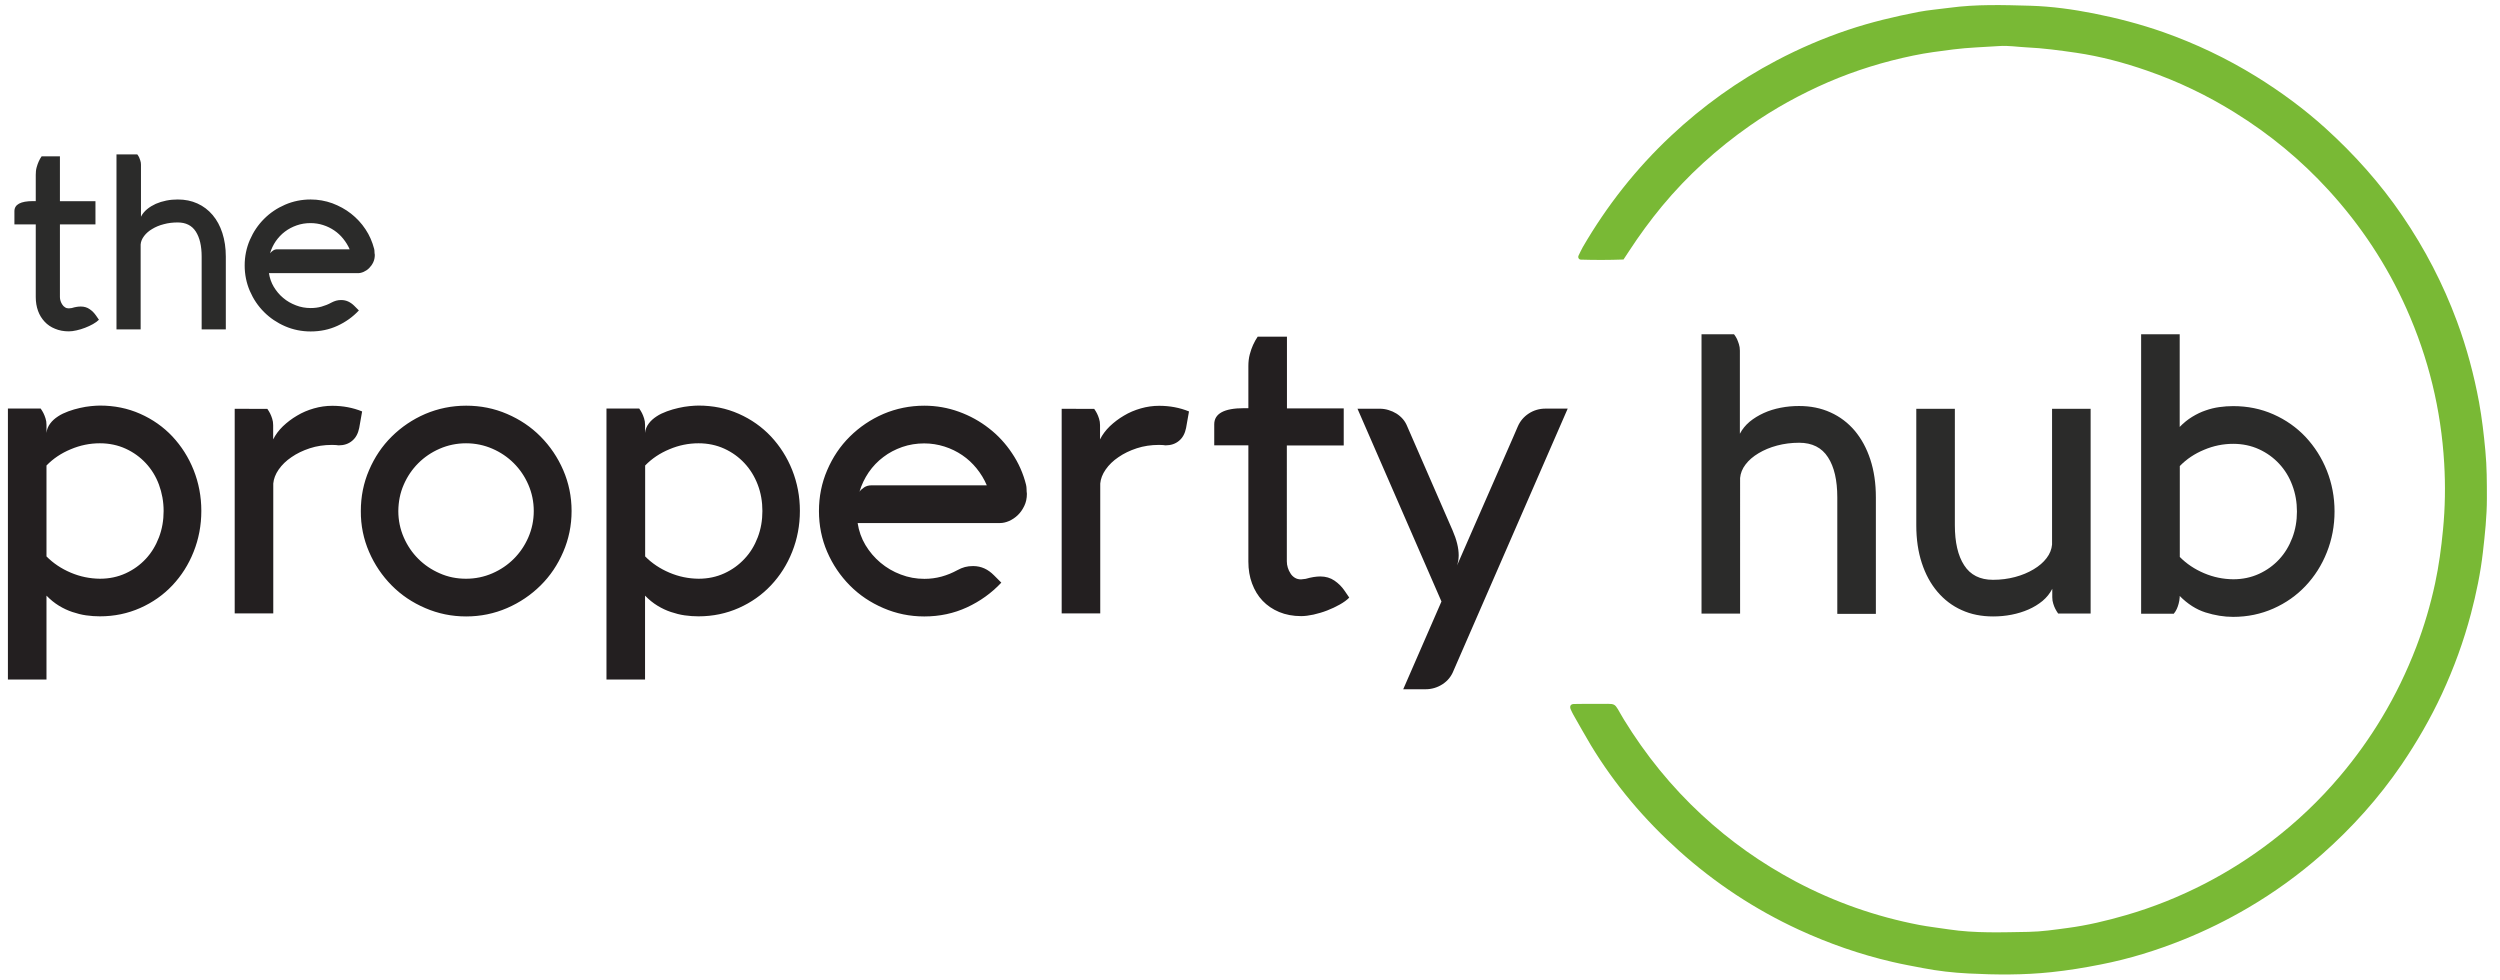 <?xml version="1.0" encoding="utf-8"?>
<!-- Generator: Adobe Illustrator 25.2.1, SVG Export Plug-In . SVG Version: 6.00 Build 0)  -->
<svg version="1.1" id="Layer_1" xmlns="http://www.w3.org/2000/svg" xmlns:xlink="http://www.w3.org/1999/xlink" x="0px" y="0px"
	 viewBox="0 0 2307.2 904.3" style="enable-background:new 0 0 2307.2 904.3;" xml:space="preserve">
<style type="text/css">
	.st0{fill:#79B935;}
	.st1{fill:#2B2B2A;}
	.st2{fill:#231F20;}
</style>
<path class="st0" d="M1498.3,239.5c-13.7,0.5-26.6,0.5-39.5,0.1c-1.7-0.1-2.8-2-2-3.7c1.3-2.6,2.5-5.3,3.9-7.8
	c22.2-38.2,49.2-72.5,81.4-102.7c29.4-27.6,61.9-50.9,97.5-69.6c21.1-11.1,42.9-20.5,65.5-28.1c21.4-7.2,43.3-12.4,65.4-16.7
	c9.4-1.8,19-2.5,28.5-3.8c24.9-3.4,50-2.6,75-1.9c19.6,0.6,39,3.3,58.3,7.1c21.7,4.3,43.1,9.9,64,17.2c30,10.6,58.6,24.2,85.7,40.9
	c22.8,14.1,44.3,29.9,64.1,47.8c26.7,24.2,50.6,50.9,70.9,80.7c20.8,30.5,37.7,63,50.5,97.6c9,24.3,15.7,49.3,20.4,74.8
	c2.7,14.8,4.4,29.7,5.8,44.7c1.4,14.6,1.4,29.2,1.4,43.8c0,16.7-1.8,33.3-3.7,49.9c-2.2,19.1-6.1,37.9-11,56.5
	c-6.7,25.5-15.7,50.1-26.8,74.1c-10.6,22.8-23.1,44.4-37.2,65.2c-21.1,30.9-45.8,58.4-73.8,83.1c-21,18.5-43.7,34.9-67.9,49.1
	c-19.1,11.2-38.9,21-59.5,29.3c-24.8,10-50.3,17.9-76.5,23c-15.1,3-30.3,5.5-45.7,7.1c-25.4,2.7-50.9,2.5-76.3,1.2
	c-14.1-0.7-28.3-2.3-42.2-5c-9.4-1.8-18.9-3.5-28.2-5.7c-29.7-6.9-58.4-16.9-86.2-29.7c-40.5-18.7-77.3-43-110.4-72.7
	c-31.9-28.6-59.4-61-81.6-97.7c-5.6-9.3-10.8-18.8-16.2-28.2c-0.8-1.4-1.5-3-2.2-4.5c-1.4-3-0.3-5.1,2.7-5.2
	c6.7-0.1,13.4-0.2,20-0.1c21.5,0.3,15.7-2.9,26.3,14.5c20,32.6,43.8,62,71.9,88c26.1,24.2,55,44.6,86.6,61.4
	c36,19.1,74.1,32.4,114,40.1c9,1.7,18.1,2.7,27.2,4.1c24.5,3.7,49.1,2.7,73.7,2.3c12.1-0.2,24.1-2,36.1-3.6
	c18.2-2.4,36.1-6.7,53.7-11.8c25.3-7.3,49.6-17.1,73.1-29.2c21.6-11.2,41.9-24.1,61.2-38.9c23.3-17.8,44.5-37.9,63.4-60.3
	c14.3-16.9,27.2-34.9,38.6-53.9c12.5-20.8,23-42.5,31.7-65.2c7.3-19.1,13.1-38.7,17.4-58.7c3.5-16.3,5.7-32.8,7.3-49.5
	c2-20.4,2.3-40.9,1.1-61.3c-2.9-49.7-14.5-97.2-34.8-142.7c-18-40.4-42.1-76.8-71.9-109.4c-25.5-27.9-54.4-51.7-86.5-71.6
	C2037,88,2010,75.1,1981.5,65.2c-21.3-7.4-43-13.2-65.4-16.5c-15.3-2.2-30.5-4.3-46-5c-8.3-0.4-16.6-1.8-25-1.2
	c-14.1,1-28.3,1.3-42.4,3.1c-12.4,1.6-24.8,3.1-37.1,5.7c-27.1,5.6-53.3,13.7-78.6,24.6c-25.3,11-49.4,24.2-72.1,40.1
	c-30.3,21.2-57.4,45.8-81,74.2c-10.9,13.2-21,27-30.4,41.4C1502,234,1500.4,236.4,1498.3,239.5"/>
<path class="st1" d="M2034.1,529c-8.7-3.7-16.2-8.7-22.4-15v-83.9c6.2-6.4,13.7-11.4,22.4-15c8.7-3.7,17.7-5.5,26.9-5.5
	c8.6,0,16.6,1.7,23.8,5c7.2,3.3,13.4,7.8,18.6,13.4c5.2,5.6,9.3,12.2,12.1,19.8c2.9,7.6,4.3,15.7,4.3,24.3c0,8.6-1.4,16.7-4.3,24.3
	c-2.9,7.6-6.9,14.2-12.1,19.8c-5.2,5.6-11.4,10.1-18.6,13.4c-7.2,3.3-15.1,5-23.8,5C2051.7,534.5,2042.8,532.7,2034.1,529
	 M2006.2,566.3c1.1-1.3,2-2.8,2.7-4.3c0.6-1.3,1.2-2.9,1.7-4.8c0.5-1.9,0.9-3.9,1-6V550c7.3,7.4,15.3,12.5,23.8,15.2
	c8.6,2.7,17.1,4.1,25.5,4.1c13.3,0,25.7-2.6,37.2-7.7c11.5-5.1,21.4-12.1,29.7-20.9c8.3-8.8,14.9-19.1,19.6-31
	c4.7-11.8,7.1-24.4,7.1-37.7c0-13.3-2.4-25.9-7.1-37.7c-4.7-11.8-11.3-22.1-19.6-31c-8.3-8.8-18.2-15.8-29.7-20.9
	c-11.5-5.1-23.8-7.6-37.2-7.6c-4.2,0-8.4,0.3-12.7,0.9c-4.3,0.6-8.5,1.6-12.7,3.1c-4.2,1.4-8.3,3.4-12.4,5.9
	c-4.1,2.5-7.9,5.6-11.5,9.3v-85.5H1976v257.9H2006.2z M1929.4,566.3v-189h-35.6v125.3c-0.4,4.3-2,8.5-5,12.4c-3,4-7,7.4-12,10.4
	c-5,3-10.7,5.4-17.1,7.1c-6.4,1.7-13.2,2.6-20.4,2.6c-12,0-20.9-4.5-26.6-13.4c-5.8-8.9-8.6-21.3-8.6-37V377.3h-35.6v107.5
	c0,12.8,1.7,24.5,5.1,34.8c3.4,10.4,8.2,19.2,14.4,26.5c6.2,7.3,13.6,13,22.3,16.9c8.7,4,18.4,5.9,29.1,5.9c5.8,0,11.4-0.5,17-1.6
	c5.6-1.1,10.8-2.7,15.6-4.8c4.8-2.1,9.1-4.7,13-7.9c3.8-3.2,6.8-6.9,9-11.2v7.7c0,2.2,0.3,4.2,0.9,6c0.6,1.9,1.2,3.5,1.9,4.8
	c0.7,1.3,1.5,2.8,2.6,4.3H1929.4z M1570.3,308.4v257.9h35.6V441.1c0.4-4.3,2-8.5,5-12.4c3-4,7-7.4,12-10.4c5-3,10.7-5.4,17.1-7.1
	c6.4-1.7,13.2-2.6,20.4-2.6c12,0,20.9,4.5,26.6,13.4c5.8,8.9,8.6,21.3,8.6,37v107.5h35.6V458.9c0-12.8-1.7-24.4-5.1-34.8
	c-3.4-10.4-8.2-19.2-14.4-26.6c-6.2-7.3-13.7-13-22.4-16.9c-8.8-4-18.4-5.9-29-5.9c-5.8,0-11.4,0.5-17,1.6
	c-5.6,1.1-10.8,2.7-15.6,4.9c-4.8,2.2-9.1,4.8-13,8c-3.8,3.2-6.8,6.9-9,11.1v-76.7c0-2.2-0.3-4.2-0.9-6c-0.6-1.9-1.2-3.4-1.8-4.8
	c-0.8-1.6-1.7-3-2.7-4.3H1570.3z"/>
<path class="st1" d="M251.9,231.3c-1.2,0.8-2.1,1.7-2.7,2.5c1.2-4.1,3-7.8,5.3-11.2c2.4-3.4,5.2-6.4,8.4-8.8
	c3.3-2.5,6.9-4.4,10.9-5.8c4-1.4,8.2-2.1,12.7-2.1c4.1,0,8,0.6,11.7,1.8c3.8,1.2,7.2,2.9,10.3,5c3.1,2.1,5.9,4.7,8.3,7.7
	c2.4,3,4.4,6.2,5.9,9.7h-66.2C254.6,230,253.1,230.4,251.9,231.3 M345.6,232.3c0-0.9-0.1-1.8-0.3-2.6c-1.7-6.5-4.3-12.6-8-18.1
	c-3.7-5.6-8.2-10.4-13.3-14.4c-5.2-4.1-11-7.2-17.3-9.6c-6.4-2.3-13.1-3.5-20-3.5c-8.3,0-16.2,1.6-23.6,4.8
	c-7.4,3.2-13.8,7.5-19.4,13.1c-5.5,5.5-9.9,12-13.1,19.4c-3.2,7.4-4.8,15.3-4.8,23.6c0,8.3,1.6,16.2,4.8,23.6
	c3.2,7.4,7.5,13.8,13.1,19.4c5.5,5.5,12,9.9,19.4,13.1c7.4,3.2,15.3,4.8,23.6,4.8c8.9,0,17.1-1.7,24.7-5.2
	c7.6-3.5,14.2-8.2,19.8-14.2l-4.3-4.3c-1.7-1.7-3.6-3-5.5-3.9c-2-0.9-4.1-1.4-6.5-1.4c-1.7,0-3.3,0.2-4.7,0.6
	c-1.4,0.4-2.9,1-4.4,1.8c-2.9,1.6-5.9,2.8-9.1,3.7c-3.2,0.9-6.5,1.3-10,1.3c-4.7,0-9.3-0.8-13.6-2.5c-4.4-1.7-8.3-3.9-11.7-6.8
	c-3.5-2.9-6.3-6.3-8.7-10.2c-2.3-3.9-3.8-8.1-4.5-12.7h82.2c1.6,0,3.4-0.4,5.2-1.2c1.8-0.8,3.5-1.9,5-3.4c1.5-1.5,2.8-3.2,3.8-5.3
	c1-2.1,1.5-4.4,1.5-7C345.7,234,345.6,233.2,345.6,232.3 M107.5,142.7V304h22.3v-78.4c0.2-2.7,1.3-5.3,3.2-7.8
	c1.9-2.5,4.4-4.7,7.5-6.5c3.1-1.9,6.7-3.4,10.7-4.4c4-1.1,8.3-1.6,12.8-1.6c7.5,0,13.1,2.8,16.7,8.4c3.6,5.6,5.4,13.3,5.4,23.1V304
	h22.3v-67.2c0-8-1.1-15.3-3.2-21.8c-2.1-6.5-5.1-12-9-16.6c-3.9-4.6-8.5-8.1-14-10.6c-5.5-2.5-11.5-3.7-18.1-3.7
	c-3.6,0-7.1,0.3-10.6,1c-3.5,0.7-6.7,1.7-9.7,3c-3,1.4-5.7,3-8.1,5c-2.4,2-4.3,4.3-5.6,6.9v-48c0-1.4-0.2-2.6-0.6-3.8
	c-0.4-1.2-0.8-2.2-1.1-3c-0.5-1-1.1-1.9-1.7-2.7H107.5z M55.3,207.1h32.8v-21.4H55.3v-41.4H38.4c-1,1.4-1.9,3-2.7,4.8
	c-0.7,1.5-1.3,3.3-1.9,5.4c-0.6,2.1-0.8,4.4-0.8,6.8v24.3h-2.5c-11.5,0-17.2,3.1-17.2,9.3v12.2H33v67.1c0,4.6,0.7,8.8,2.1,12.7
	c1.4,3.9,3.5,7.2,6.1,10c2.6,2.8,5.8,5,9.6,6.5c3.8,1.6,8,2.4,12.7,2.4c2.1,0,4.5-0.3,7.1-0.9c2.7-0.6,5.3-1.4,7.9-2.4
	c2.6-1,5-2.1,7.3-3.4c2.3-1.3,4.1-2.6,5.5-4l-2.7-3.9c-1.6-2.3-3.5-4.3-5.9-5.9c-2.3-1.6-5-2.4-8.1-2.4c-2.4,0-5.2,0.4-8.4,1.4
	l-2.7,0.3c-1.4,0-2.5-0.3-3.5-1c-1-0.6-1.9-1.5-2.5-2.5c-0.7-1-1.2-2.1-1.6-3.3c-0.4-1.2-0.6-2.4-0.6-3.6V207.1z"/>
<path class="st2" d="M1330.3,555.1l-35.3,81h20.5c5.6,0,10.9-1.5,15.7-4.6c4.8-3.1,8.2-7.3,10.3-12.7l105.3-241.7h-20.5
	c-5.6,0-10.8,1.5-15.4,4.5c-4.6,3-8,7-10.2,12.1l-4.1,9.5c-15.5,35.5-27.6,63.2-36.3,82.9c-8.7,19.7-13.9,31.7-15.6,35.7
	c0.5-1.4,0.8-2.9,1.1-4.4c0.2-1.5,0.4-3.1,0.4-4.8c0-6.8-1.9-14.5-5.6-23l-41.8-95.9c-1-2.5-2.3-4.8-4-6.8c-1.7-2-3.8-3.8-6-5.2
	c-2.3-1.4-4.7-2.5-7.4-3.3c-2.6-0.8-5.3-1.2-8.1-1.2h-20.5L1330.3,555.1z M1187.7,411.1h52.4v-34.2h-52.4v-66.2h-27
	c-1.6,2.3-3,4.9-4.3,7.7c-1.1,2.4-2.1,5.3-3,8.6c-0.9,3.4-1.3,7-1.3,10.8v38.9h-4c-18.4,0-27.5,5-27.5,14.9v19.4h31.5v107.3
	c0,7.3,1.1,14.1,3.4,20.2c2.3,6.2,5.5,11.5,9.7,15.9c4.2,4.4,9.3,7.9,15.3,10.4c6,2.5,12.8,3.8,20.3,3.8c3.4,0,7.2-0.5,11.4-1.4
	c4.3-1,8.5-2.2,12.6-3.8c4.1-1.6,8-3.4,11.7-5.5c3.7-2.1,6.6-4.2,8.7-6.4l-4.3-6.3c-2.5-3.7-5.6-6.8-9.4-9.4c-3.7-2.5-8-3.8-13-3.8
	c-3.8,0-8.3,0.7-13.5,2.2l-4.3,0.5c-2.2,0-4.1-0.5-5.7-1.5c-1.6-1-3-2.3-4-4c-1.1-1.6-1.9-3.4-2.5-5.3c-0.6-1.9-0.9-3.8-0.9-5.8
	V411.1z M979.8,377.1v189h35.6V446.2c0.4-4.3,2-8.6,5-12.9c3-4.3,6.9-8.1,11.8-11.4c4.9-3.4,10.5-6.1,16.9-8.2
	c6.4-2.1,13.2-3.1,20.4-3.1c1.6,0,2.6,0,3.2,0.1c0.6,0.1,1,0.1,1.3,0.1c0.3,0,0.5,0,0.6,0.1c0.1,0.1,0.5,0.1,1.1,0.1
	c4.9,0,9.1-1.4,12.4-4.2c3.4-2.8,5.5-6.8,6.5-11.8l2.7-15.3c-8.6-3.5-17.8-5.2-27.5-5.2c-5.8,0-11.4,0.8-17,2.4s-10.8,3.8-15.6,6.7
	c-4.8,2.8-9.1,6.1-13,9.8c-3.8,3.7-6.8,7.7-9,12.1v-13.1c0-2.2-0.3-4.2-0.9-6c-0.6-1.9-1.2-3.4-1.9-4.8c-0.7-1.3-1.5-2.8-2.6-4.3
	H979.8z M797.5,449.8c-1.9,1.3-3.4,2.6-4.3,4c1.9-6.5,4.8-12.4,8.5-17.9c3.8-5.5,8.3-10.2,13.5-14.1c5.2-4,11-7,17.5-9.3
	c6.4-2.2,13.2-3.3,20.2-3.3c6.5,0,12.7,1,18.7,2.9c6,1.9,11.5,4.6,16.5,8c5,3.4,9.4,7.5,13.2,12.2c3.8,4.7,7,9.9,9.4,15.6H804.9
	C801.9,447.8,799.4,448.5,797.5,449.8 M947.4,451.4c0-1.4-0.2-2.8-0.5-4.1c-2.6-10.4-6.9-20.1-12.9-29c-5.9-8.9-13-16.6-21.3-23
	c-8.3-6.5-17.5-11.6-27.7-15.3c-10.2-3.7-20.9-5.6-32-5.6c-13.3,0-25.9,2.6-37.7,7.6c-11.8,5.1-22.1,12.1-31,20.9
	s-15.8,19.1-20.9,31c-5.1,11.8-7.6,24.4-7.6,37.7c0,13.3,2.5,25.9,7.6,37.7c5.1,11.8,12.1,22.1,20.9,31s19.1,15.8,31,20.9
	c11.8,5.1,24.4,7.7,37.7,7.7c14.2,0,27.3-2.8,39.4-8.4c12.1-5.6,22.7-13.2,31.7-22.8l-6.8-6.8c-2.8-2.8-5.7-4.9-8.8-6.3
	c-3.1-1.4-6.6-2.2-10.4-2.2c-2.8,0-5.3,0.3-7.6,0.9c-2.3,0.6-4.6,1.6-7,2.9c-4.6,2.5-9.4,4.5-14.5,5.9c-5.1,1.4-10.4,2.1-15.9,2.1
	c-7.6,0-14.8-1.3-21.8-4c-7-2.6-13.2-6.3-18.7-10.9c-5.5-4.6-10.1-10-13.9-16.3c-3.7-6.2-6.1-13-7.2-20.3h131.4
	c2.6,0,5.4-0.6,8.4-1.9c2.9-1.3,5.6-3.1,8-5.4c2.4-2.3,4.4-5.2,6-8.5c1.6-3.3,2.4-7,2.4-11.2C947.5,454.2,947.4,452.9,947.4,451.4
	 M617.8,528.5c-8.7-3.7-16.2-8.7-22.4-15v-83.9c6.2-6.4,13.7-11.4,22.4-15c8.7-3.7,17.7-5.5,26.9-5.5c8.6,0,16.6,1.7,23.8,5
	c7.2,3.3,13.4,7.8,18.6,13.4c5.2,5.6,9.3,12.2,12.2,19.8s4.3,15.7,4.3,24.3c0,8.6-1.4,16.7-4.3,24.3s-6.9,14.2-12.2,19.8
	c-5.2,5.6-11.4,10.1-18.6,13.4c-7.2,3.3-15.1,5-23.8,5C635.4,534,626.5,532.2,617.8,528.5 M559.7,377.1v250h35.6v-77.4
	c3.6,3.7,7.4,6.8,11.5,9.3c4.1,2.5,8.2,4.4,12.4,5.8c4.2,1.4,8.4,2.5,12.7,3.1c4.3,0.6,8.5,0.9,12.7,0.9c13.3,0,25.7-2.6,37.2-7.7
	c11.5-5.1,21.4-12.1,29.7-20.9c8.3-8.8,14.9-19.1,19.6-31c4.7-11.8,7.1-24.4,7.1-37.7c0-13.3-2.4-25.9-7.1-37.7
	c-4.7-11.8-11.3-22.1-19.6-31c-8.3-8.8-18.2-15.8-29.7-20.9c-11.5-5.1-23.9-7.6-37.2-7.6c-2.3,0-5,0.2-8.3,0.5s-6.6,0.9-10.2,1.7
	c-3.5,0.8-7.1,1.8-10.6,3.1c-3.5,1.3-6.8,2.8-9.6,4.7c-2.9,1.9-5.3,4-7.2,6.6c-1.9,2.5-3.1,5.4-3.4,8.6v-7.4c0-2.2-0.3-4.2-0.9-6
	c-0.6-1.9-1.2-3.4-1.9-4.8c-0.7-1.3-1.5-2.8-2.6-4.3H559.7z M372.6,447.3c3.3-7.6,7.8-14.2,13.4-19.8c5.6-5.6,12.2-10.1,19.8-13.4
	c7.6-3.3,15.7-5,24.3-5c8.6,0,16.7,1.7,24.3,5c7.6,3.3,14.2,7.8,19.8,13.4c5.6,5.6,10.1,12.2,13.4,19.8c3.3,7.6,5,15.7,5,24.3
	c0,8.6-1.7,16.7-5,24.3c-3.3,7.6-7.8,14.2-13.4,19.8c-5.6,5.6-12.2,10.1-19.8,13.4c-7.6,3.3-15.7,5-24.3,5c-8.6,0-16.7-1.6-24.3-5
	c-7.6-3.3-14.2-7.8-19.8-13.4c-5.6-5.6-10.1-12.2-13.4-19.8c-3.3-7.6-5-15.7-5-24.3C367.7,462.9,369.3,454.8,372.6,447.3
	 M340.6,509.3c5.1,11.8,12.1,22.1,20.9,31s19.1,15.8,31,20.9c11.8,5.1,24.4,7.7,37.7,7.7c13.3,0,25.9-2.6,37.7-7.7
	c11.8-5.1,22.1-12.1,31-20.9s15.8-19.1,20.9-31c5.1-11.8,7.7-24.4,7.7-37.7c0-13.3-2.6-25.9-7.7-37.7c-5.1-11.8-12.1-22.1-20.9-31
	s-19.1-15.8-31-20.9c-11.8-5.1-24.4-7.6-37.7-7.6c-13.3,0-25.9,2.6-37.7,7.6c-11.8,5.1-22.1,12.1-31,20.9s-15.8,19.1-20.9,31
	c-5.1,11.8-7.6,24.4-7.6,37.7C332.9,484.9,335.5,497.5,340.6,509.3 M216.6,377.1v189h35.6V446.2c0.4-4.3,2-8.6,5-12.9
	c3-4.3,6.9-8.1,11.8-11.4c4.9-3.4,10.5-6.1,16.9-8.2c6.4-2.1,13.2-3.1,20.4-3.1c1.6,0,2.6,0,3.2,0.1c0.6,0.1,1,0.1,1.4,0.1
	c0.3,0,0.5,0,0.6,0.1c0.1,0.1,0.5,0.1,1.1,0.1c4.9,0,9.1-1.4,12.4-4.2c3.4-2.8,5.5-6.8,6.5-11.8l2.7-15.3
	c-8.6-3.5-17.8-5.2-27.5-5.2c-5.8,0-11.4,0.8-17,2.4c-5.6,1.6-10.8,3.8-15.6,6.7c-4.8,2.8-9.1,6.1-13,9.8c-3.8,3.7-6.8,7.7-9,12.1
	v-13.1c0-2.2-0.3-4.2-0.9-6c-0.6-1.9-1.2-3.4-1.9-4.8c-0.7-1.3-1.5-2.8-2.6-4.3H216.6z M65.3,528.5c-8.7-3.7-16.2-8.7-22.4-15v-83.9
	c6.2-6.4,13.7-11.4,22.4-15c8.7-3.7,17.7-5.5,26.9-5.5c8.6,0,16.6,1.7,23.8,5c7.2,3.3,13.4,7.8,18.6,13.4
	c5.2,5.6,9.3,12.2,12.1,19.8s4.3,15.7,4.3,24.3c0,8.6-1.4,16.7-4.3,24.3s-6.9,14.2-12.1,19.8c-5.2,5.6-11.4,10.1-18.6,13.4
	c-7.2,3.3-15.1,5-23.8,5C83,534,74,532.2,65.3,528.5 M7.3,377.1v250h35.6v-77.4c3.6,3.7,7.4,6.8,11.5,9.3c4.1,2.5,8.2,4.4,12.4,5.8
	c4.2,1.4,8.4,2.5,12.7,3.1c4.3,0.6,8.5,0.9,12.7,0.9c13.3,0,25.7-2.6,37.2-7.7c11.5-5.1,21.4-12.1,29.7-20.9
	c8.3-8.8,14.9-19.1,19.6-31c4.7-11.8,7.1-24.4,7.1-37.7c0-13.3-2.4-25.9-7.1-37.7c-4.7-11.8-11.3-22.1-19.6-31
	c-8.3-8.8-18.2-15.8-29.7-20.9c-11.5-5.1-23.8-7.6-37.2-7.6c-2.3,0-5,0.2-8.3,0.5s-6.6,0.9-10.2,1.7c-3.5,0.8-7.1,1.8-10.6,3.1
	c-3.5,1.3-6.8,2.8-9.6,4.7c-2.9,1.9-5.3,4-7.2,6.6c-1.9,2.5-3.1,5.4-3.4,8.6v-7.4c0-2.2-0.3-4.2-0.9-6c-0.6-1.9-1.2-3.4-1.9-4.8
	c-0.7-1.3-1.5-2.8-2.6-4.3H7.3z"/>
</svg>
